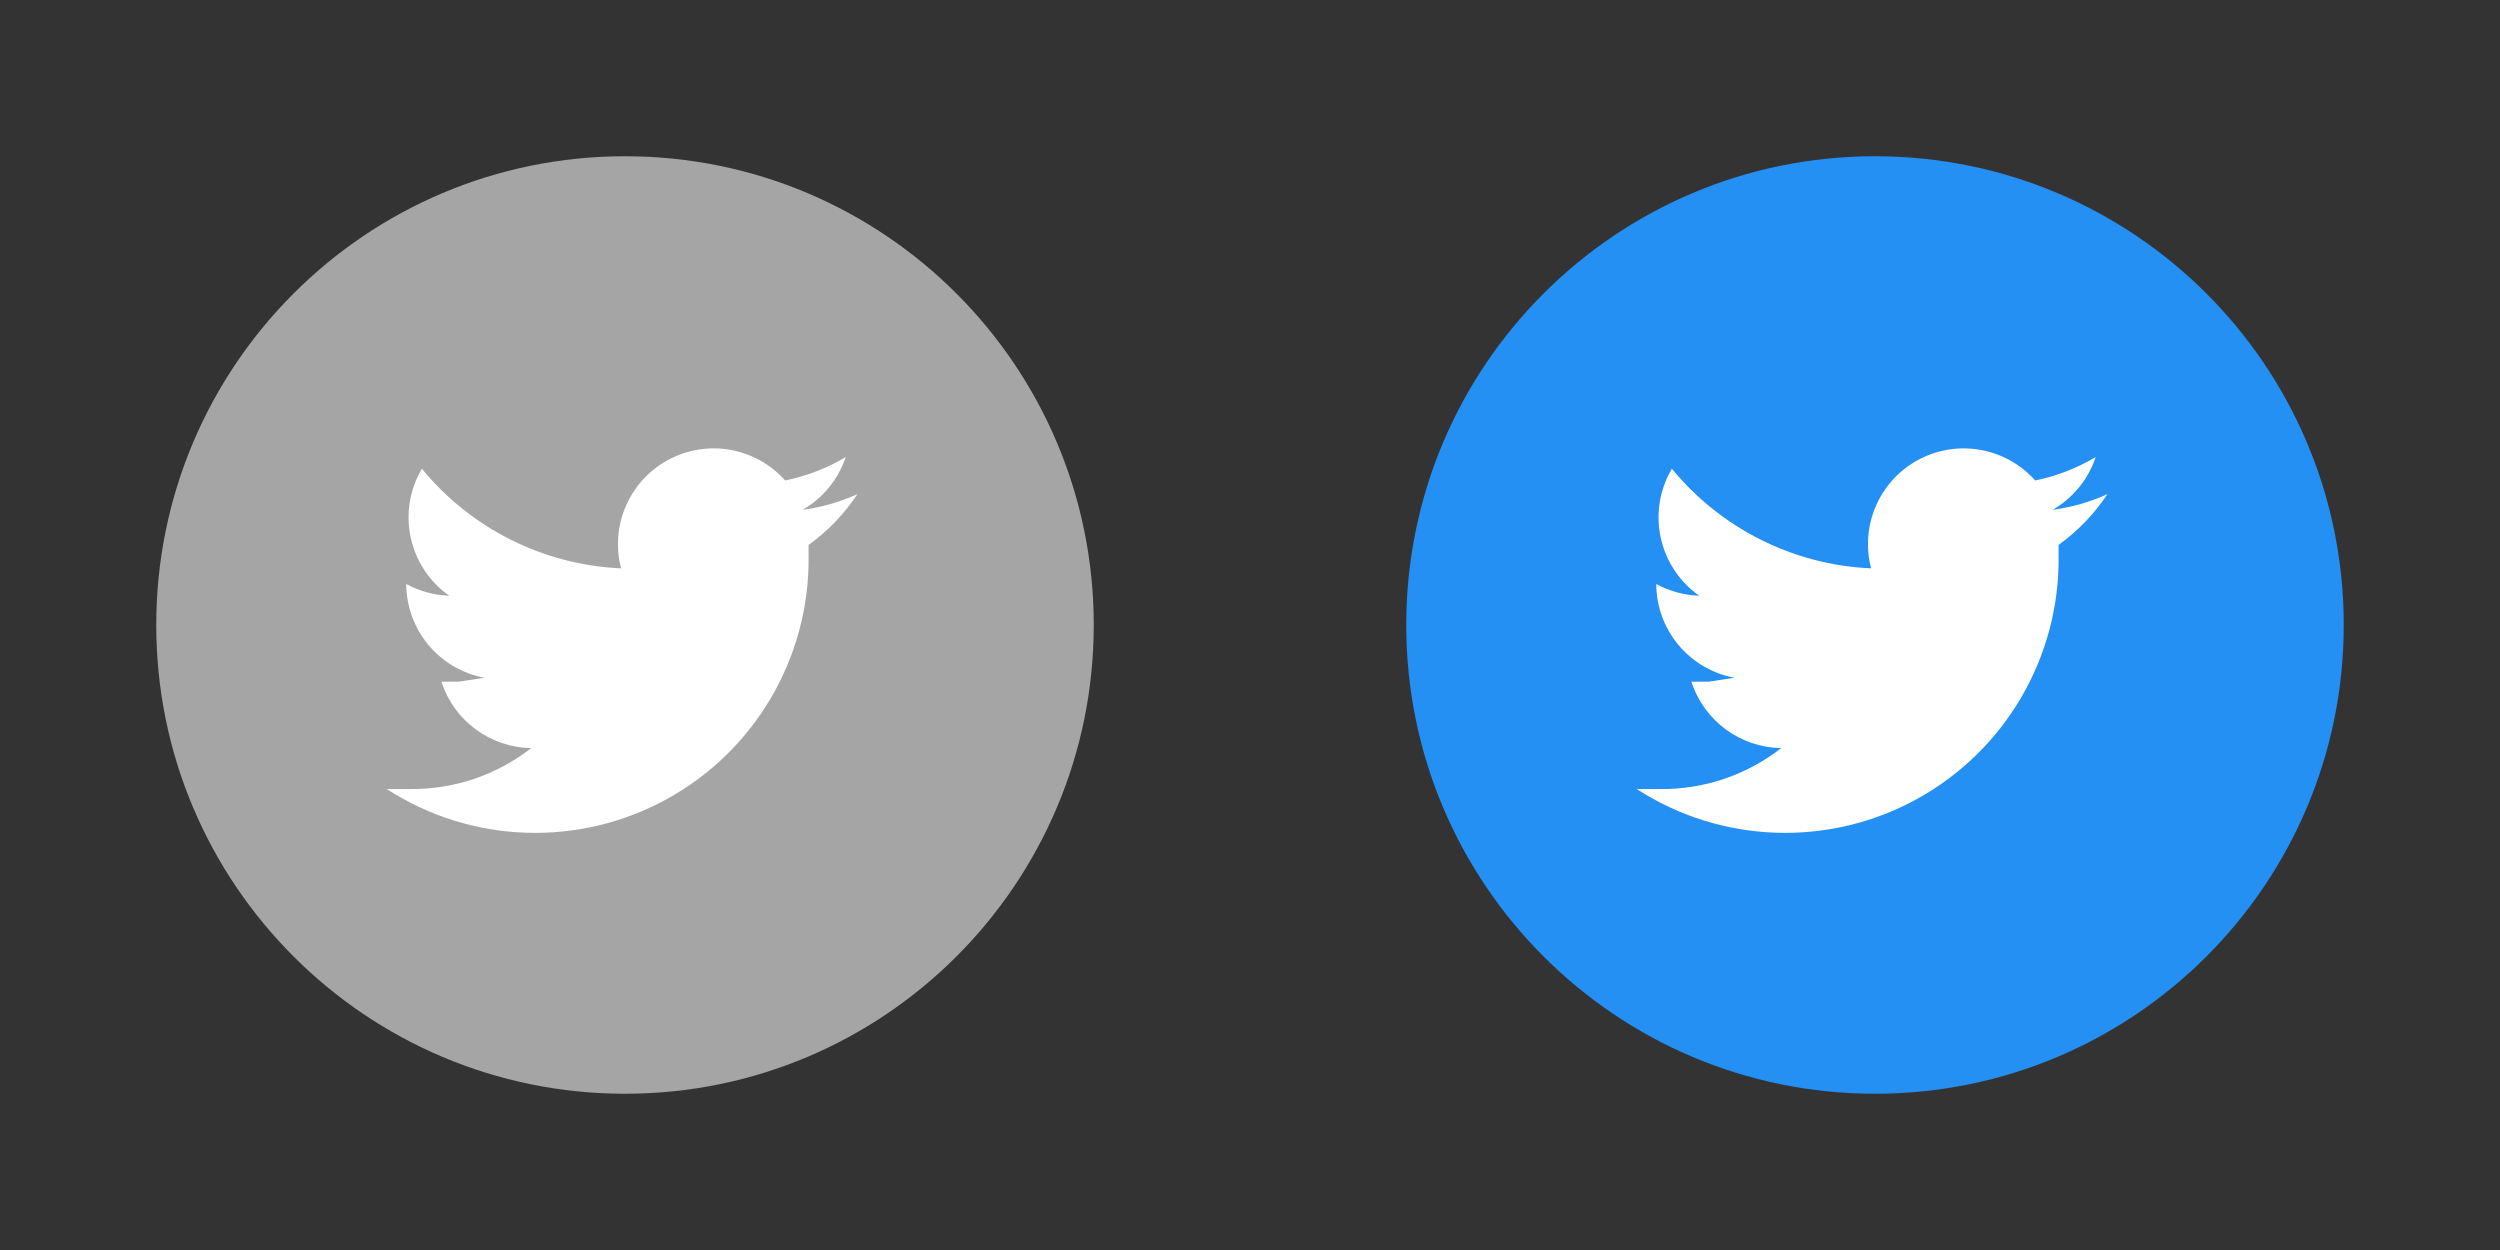 <?xml version="1.0" encoding="UTF-8"?>
<svg width="128px" height="64px" viewBox="0 0 128 64" version="1.1" xmlns="http://www.w3.org/2000/svg" xmlns:xlink="http://www.w3.org/1999/xlink">
    <rect x="0" y="0" width="128" height="64" fill="#333333" stroke="none"/>
    <!-- Generator: Sketch 45.2 (43514) - http://www.bohemiancoding.com/sketch -->
    <title>twitter</title>
    <desc>Created with Sketch.</desc>
    <defs></defs>
    <g id="Page-1" stroke="none" stroke-width="1" fill="none" fill-rule="evenodd">
        <g id="twitter">
            <g id="inactive">
                <rect id="Rectangle" x="0" y="0" width="64" height="64"></rect>
                <path d="M32,8 C45.255,8 56,18.745 56,32 C56,45.255 45.255,56 32,56 C18.745,56 8,45.255 8,32 C8,18.745 18.745,8 32,8 Z" id="Base-4" fill="#A5A5A5" fill-rule="nonzero"></path>
                <path d="M43.9,25.3 C43.011,25.703 42.068,25.973 41.1,26.1 C42.139,25.5 42.922,24.539 43.3,23.4 C42.342,23.972 41.294,24.378 40.2,24.6 C38.694,22.908 36.223,22.469 34.226,23.539 C32.229,24.609 31.226,26.908 31.8,29.1 C27.83,28.925 24.122,27.07 21.6,24 C20.3,26.2 20.91,29.03 23,30.5 C22.23,30.476 21.476,30.27 20.8,29.9 L20.8,29.9 C20.808,32.253 22.487,34.268 24.8,34.7 L23.5,34.9 L22.6,34.9 C23.244,36.904 25.096,38.272 27.2,38.3 C25.431,39.683 23.245,40.423 21,40.4 L19.8,40.4 C24.128,43.198 29.643,43.392 34.156,40.905 C38.67,38.418 41.453,33.653 41.4,28.5 C41.4,28.3 41.4,28.1 41.4,27.9 C42.384,27.192 43.231,26.311 43.9,25.3 Z" id="Twitter_Icon" fill="#FFFFFF" fill-rule="nonzero"></path>
            </g>
            <g id="hover" transform="translate(64, 0)">
                <rect id="Rectangle" x="0" y="0" width="64" height="64"></rect>
                <path d="M32,8 C45.255,8 56,18.745 56,32 C56,45.255 45.255,56 32,56 C18.745,56 8,45.255 8,32 C8,18.745 18.745,8 32,8 Z" id="Base-4" fill="#2490F3" fill-rule="nonzero"></path>
                <path d="M43.9,25.3 C43.011,25.703 42.068,25.973 41.1,26.1 C42.139,25.5 42.922,24.539 43.3,23.4 C42.342,23.972 41.294,24.378 40.2,24.6 C38.694,22.908 36.223,22.469 34.226,23.539 C32.229,24.609 31.226,26.908 31.8,29.1 C27.83,28.925 24.122,27.07 21.6,24 C20.3,26.2 20.91,29.03 23,30.5 C22.23,30.476 21.476,30.27 20.8,29.9 L20.8,29.9 C20.808,32.253 22.487,34.268 24.8,34.7 L23.5,34.9 L22.6,34.9 C23.244,36.904 25.096,38.272 27.2,38.3 C25.431,39.683 23.245,40.423 21,40.4 L19.8,40.4 C24.128,43.198 29.643,43.392 34.156,40.905 C38.67,38.418 41.453,33.653 41.4,28.5 C41.4,28.3 41.4,28.1 41.4,27.9 C42.384,27.192 43.231,26.311 43.9,25.3 Z" id="Twitter_Icon" fill="#FFFFFF" fill-rule="nonzero"></path>
            </g>
        </g>
    </g>
</svg>